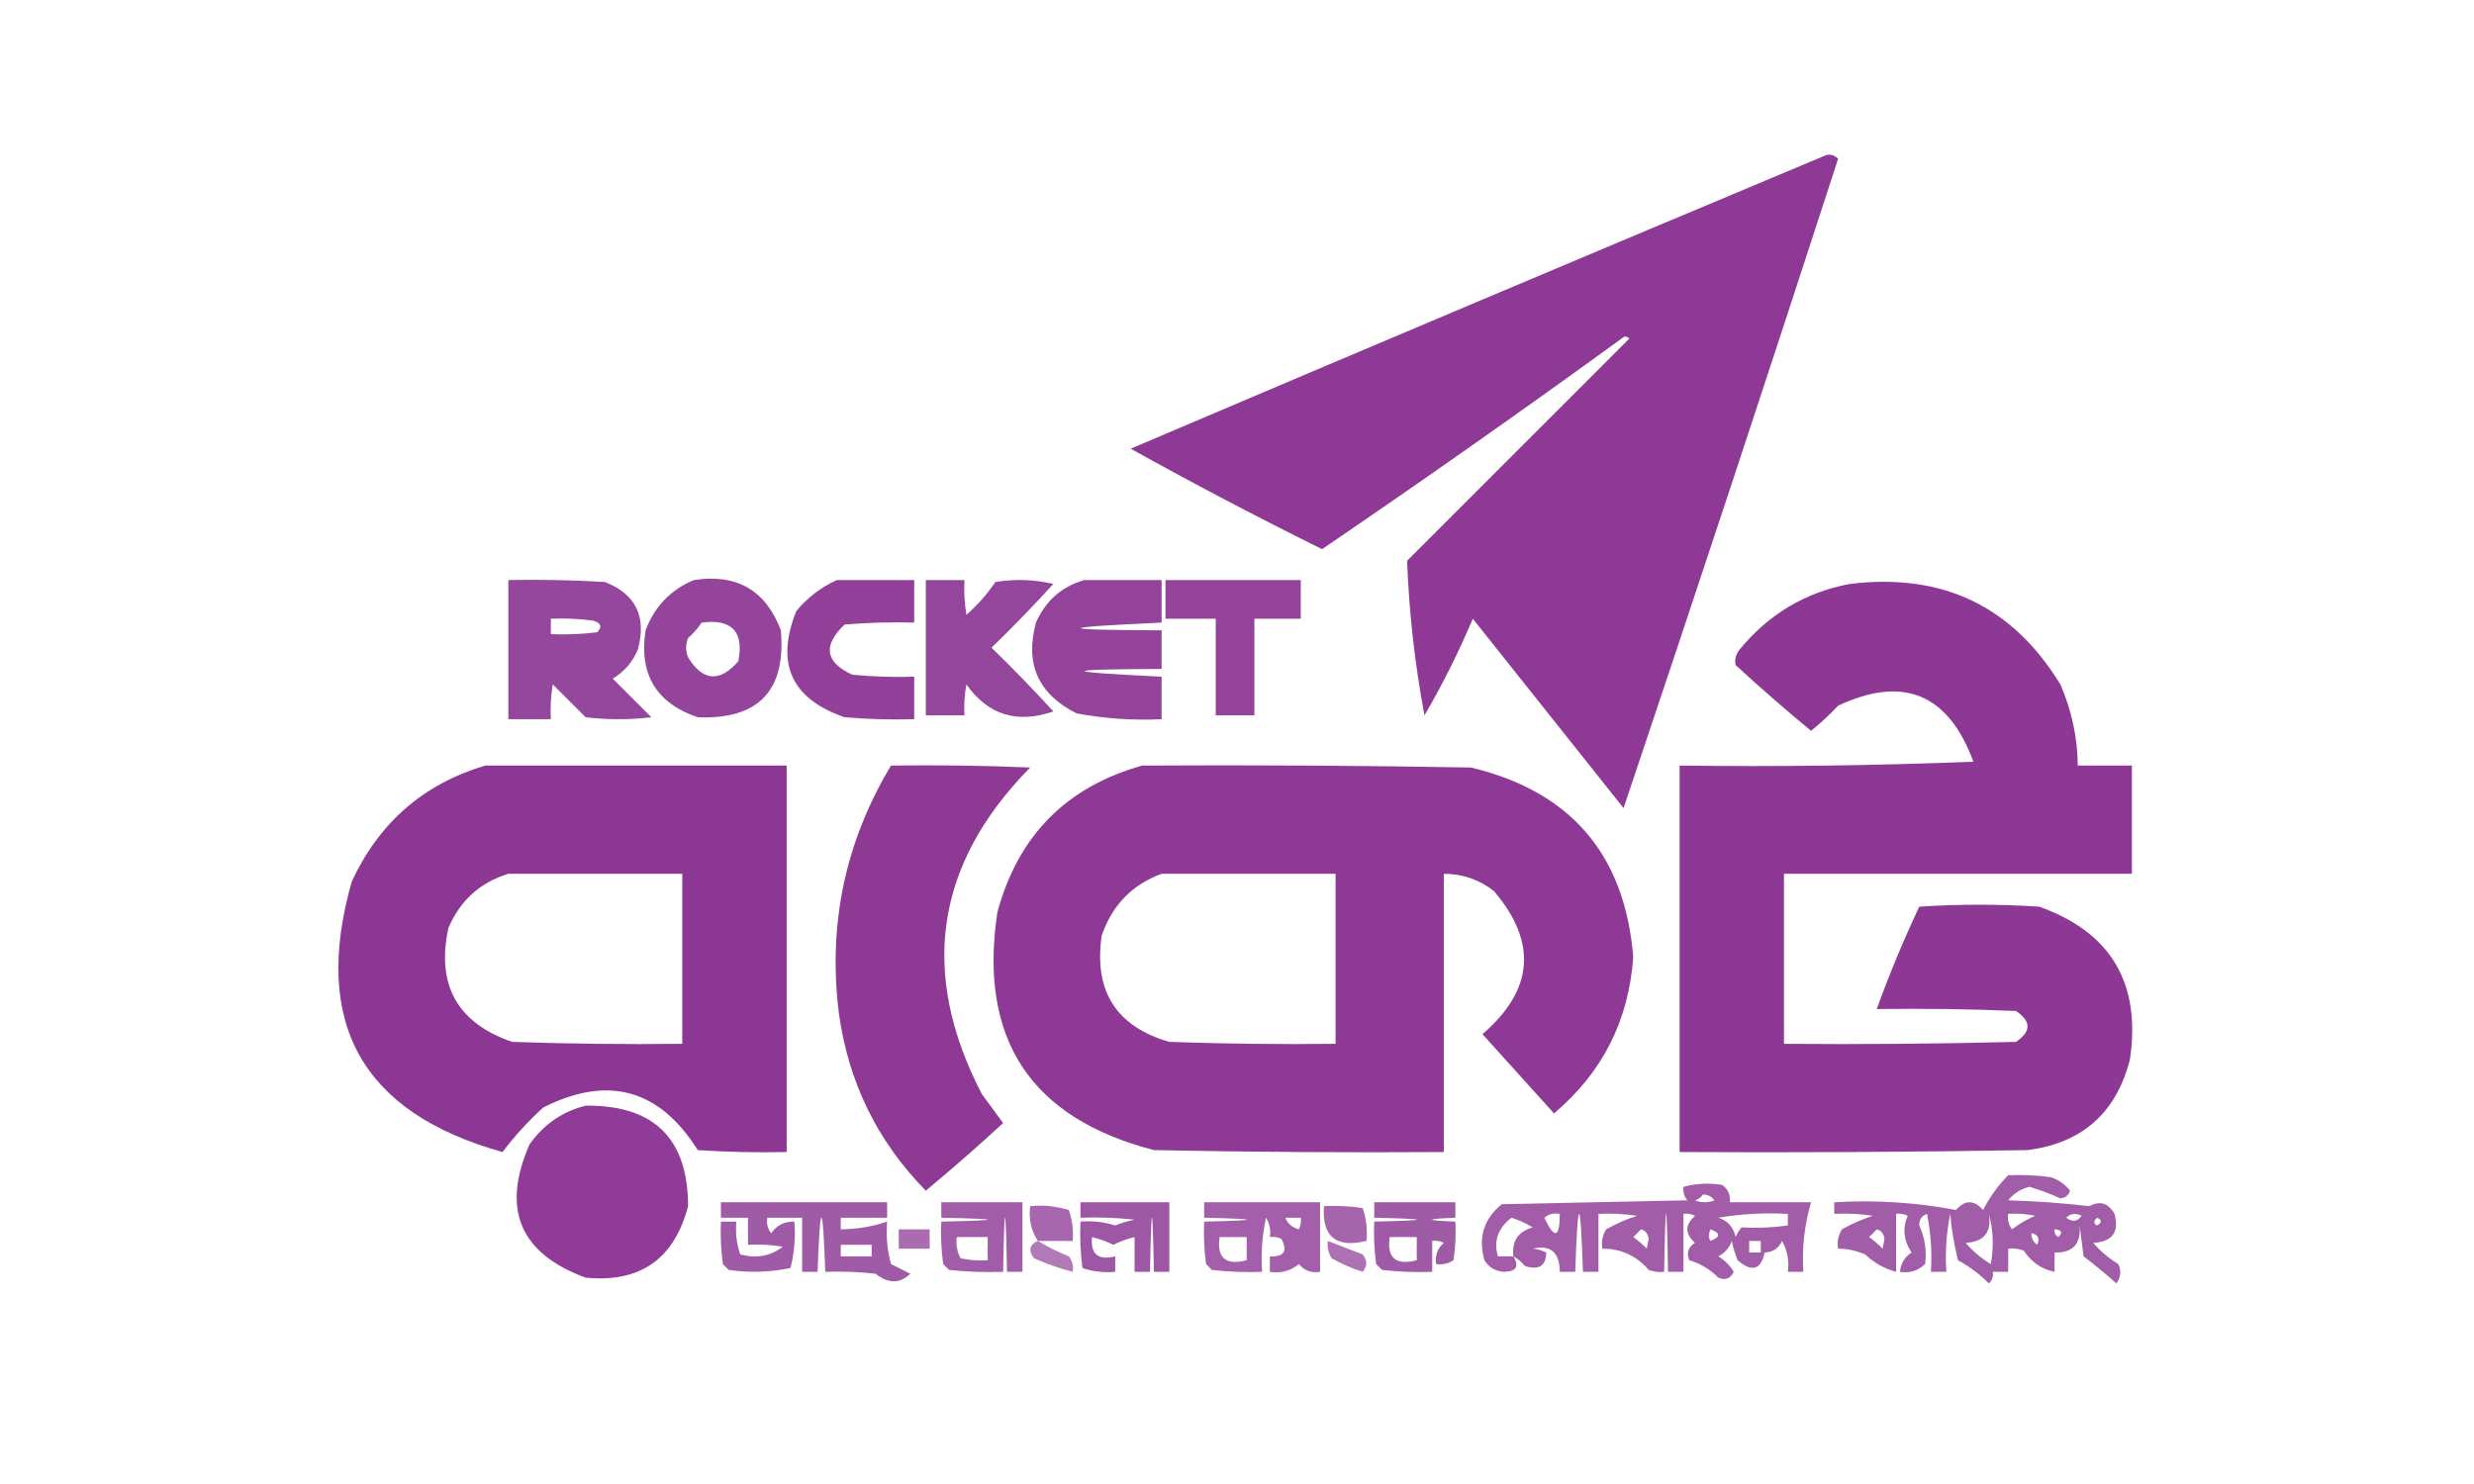 <svg width="100" height="60" viewBox="0 0 100 60" fill="none" xmlns="http://www.w3.org/2000/svg">
<path opacity="0.968" fill-rule="evenodd" clip-rule="evenodd" d="M73.828 6.266C74.012 6.232 74.168 6.284 74.297 6.422C71.451 15.195 68.56 23.945 65.625 32.672C63.594 30.12 61.562 27.568 59.531 25.016C58.963 26.362 58.312 27.664 57.578 28.922C57.189 26.852 56.955 24.769 56.875 22.672C59.87 19.677 62.864 16.683 65.859 13.688C65.755 13.584 65.651 13.584 65.547 13.688C61.552 16.59 57.516 19.428 53.438 22.203C50.825 20.91 48.247 19.556 45.703 18.141C55.076 14.15 64.451 10.191 73.828 6.266Z" fill="#8A3392"/>
<path opacity="0.902" fill-rule="evenodd" clip-rule="evenodd" d="M20.547 23.453C21.85 23.427 23.152 23.453 24.453 23.531C25.703 24.026 26.146 24.938 25.781 26.266C25.569 26.771 25.23 27.162 24.766 27.438C25.287 27.958 25.807 28.479 26.328 29C25.443 29.104 24.557 29.104 23.672 29C23.229 28.557 22.787 28.114 22.344 27.672C22.266 28.138 22.24 28.607 22.266 29.078C21.693 29.078 21.12 29.078 20.547 29.078C20.547 27.203 20.547 25.328 20.547 23.453ZM22.266 25.016C22.841 24.99 23.414 25.016 23.984 25.094C24.294 25.188 24.346 25.345 24.141 25.562C23.518 25.64 22.893 25.666 22.266 25.641C22.266 25.432 22.266 25.224 22.266 25.016Z" fill="#8A3392"/>
<path opacity="0.913" fill-rule="evenodd" clip-rule="evenodd" d="M28.047 23.453C29.781 23.186 30.953 23.864 31.562 25.484C31.777 27.926 30.657 29.098 28.203 29C26.523 28.428 25.82 27.256 26.094 25.484C26.461 24.518 27.112 23.841 28.047 23.453ZM28.359 25.172C29.583 25.015 30.077 25.535 29.844 26.734C29.088 27.599 28.411 27.547 27.812 26.578C27.708 26.317 27.708 26.057 27.812 25.797C28.027 25.608 28.21 25.4 28.359 25.172Z" fill="#8A3392"/>
<path opacity="0.933" fill-rule="evenodd" clip-rule="evenodd" d="M33.828 23.453C34.87 23.453 35.911 23.453 36.953 23.453C36.953 24.026 36.953 24.599 36.953 25.172C36.014 25.146 35.077 25.172 34.141 25.25C33.246 26.096 33.35 26.773 34.453 27.281C35.285 27.359 36.118 27.385 36.953 27.359C36.953 27.932 36.953 28.505 36.953 29.078C36.014 29.104 35.077 29.078 34.141 29C31.986 28.259 31.335 26.826 32.188 24.703C32.652 24.149 33.199 23.732 33.828 23.453Z" fill="#8A3392"/>
<path opacity="0.908" fill-rule="evenodd" clip-rule="evenodd" d="M37.422 23.453C37.943 23.453 38.464 23.453 38.984 23.453C38.959 23.924 38.985 24.393 39.062 24.859C39.511 24.463 39.902 24.02 40.234 23.531C41.021 23.401 41.802 23.428 42.578 23.609C41.773 24.492 40.94 25.352 40.078 26.187C40.94 27.023 41.773 27.882 42.578 28.765C41.109 29.271 39.937 28.907 39.062 27.672C38.985 28.085 38.959 28.502 38.984 28.922C38.464 28.922 37.943 28.922 37.422 28.922C37.422 27.099 37.422 25.276 37.422 23.453Z" fill="#8A3392"/>
<path opacity="0.918" fill-rule="evenodd" clip-rule="evenodd" d="M43.828 23.453C44.87 23.453 45.911 23.453 46.953 23.453C46.953 24.026 46.953 24.599 46.953 25.172C42.6 25.369 42.6 25.473 46.953 25.484C46.953 26.005 46.953 26.526 46.953 27.047C42.809 27.058 42.809 27.162 46.953 27.359C46.953 27.932 46.953 28.505 46.953 29.078C45.796 29.133 44.65 29.054 43.516 28.844C41.966 28.064 41.42 26.84 41.875 25.172C42.266 24.285 42.917 23.712 43.828 23.453Z" fill="#8A3392"/>
<path opacity="0.92" fill-rule="evenodd" clip-rule="evenodd" d="M47.109 23.453C48.932 23.453 50.755 23.453 52.578 23.453C52.578 23.974 52.578 24.495 52.578 25.016C51.953 25.016 51.328 25.016 50.703 25.016C50.703 26.318 50.703 27.62 50.703 28.922C50.182 28.922 49.661 28.922 49.141 28.922C49.141 27.62 49.141 26.318 49.141 25.016C48.464 25.016 47.786 25.016 47.109 25.016C47.109 24.495 47.109 23.974 47.109 23.453Z" fill="#8A3392"/>
<path opacity="0.97" fill-rule="evenodd" clip-rule="evenodd" d="M74.766 23.61C78.507 23.15 81.346 24.505 83.281 27.672C83.738 28.719 83.973 29.813 83.984 30.953C84.714 30.953 85.443 30.953 86.172 30.953C86.172 32.412 86.172 33.87 86.172 35.328C81.484 35.328 76.797 35.328 72.109 35.328C72.109 37.62 72.109 39.912 72.109 42.203C75.235 42.23 78.36 42.203 81.484 42.125C82.109 41.709 82.109 41.292 81.484 40.875C79.61 40.797 77.735 40.771 75.859 40.797C76.366 39.393 76.939 38.013 77.578 36.657C79.193 36.552 80.807 36.552 82.422 36.657C85.321 37.687 86.545 39.745 86.094 42.828C85.543 44.994 84.163 46.218 81.953 46.5C77.266 46.578 72.578 46.605 67.891 46.578C67.891 41.37 67.891 36.162 67.891 30.953C71.85 31.006 75.809 30.953 79.766 30.797C78.753 28.051 76.931 27.296 74.297 28.532C73.956 28.899 73.591 29.237 73.203 29.547C72.164 28.691 71.149 27.805 70.156 26.891C70.107 26.671 70.159 26.463 70.312 26.266C71.487 24.834 72.971 23.948 74.766 23.61Z" fill="#8A3392"/>
<path opacity="0.976" fill-rule="evenodd" clip-rule="evenodd" d="M19.61 30.953C23.672 30.953 27.735 30.953 31.797 30.953C31.797 36.161 31.797 41.37 31.797 46.578C30.598 46.604 29.4 46.578 28.203 46.5C26.653 44.029 24.57 43.456 21.953 44.781C21.338 45.343 20.791 45.942 20.313 46.578C14.625 44.996 12.594 41.35 14.219 35.641C15.325 33.257 17.122 31.695 19.61 30.953ZM20.547 35.328C22.891 35.328 25.235 35.328 27.578 35.328C27.578 37.62 27.578 39.911 27.578 42.203C25.286 42.229 22.994 42.203 20.703 42.125C18.486 41.363 17.626 39.826 18.125 37.516C18.602 36.407 19.409 35.678 20.547 35.328Z" fill="#8A3392"/>
<path opacity="0.961" fill-rule="evenodd" clip-rule="evenodd" d="M36.015 30.953C37.891 30.927 39.766 30.953 41.64 31.031C37.796 34.938 37.145 39.339 39.687 44.234C39.976 44.627 40.262 45.017 40.547 45.406C39.538 46.336 38.496 47.247 37.422 48.141C35.462 46.149 34.29 43.753 33.906 40.953C33.462 37.363 34.166 34.03 36.015 30.953Z" fill="#8A3392"/>
<path opacity="0.968" fill-rule="evenodd" clip-rule="evenodd" d="M46.172 30.953C50.599 30.927 55.027 30.953 59.453 31.031C63.489 31.995 65.677 34.547 66.016 38.688C65.837 41.259 64.769 43.368 62.813 45.016C61.849 43.948 60.886 42.88 59.922 41.812C61.993 40.029 62.149 38.102 60.391 36.031C59.795 35.564 59.118 35.329 58.36 35.328C58.36 39.078 58.36 42.828 58.36 46.578C54.453 46.604 50.547 46.578 46.641 46.5C41.657 45.209 39.548 42.005 40.313 36.891C41.15 33.788 43.103 31.809 46.172 30.953ZM46.953 35.328C49.297 35.328 51.641 35.328 53.985 35.328C53.985 37.62 53.985 39.911 53.985 42.203C51.744 42.229 49.505 42.203 47.266 42.125C45.118 41.506 44.207 40.074 44.531 37.828C44.951 36.602 45.758 35.768 46.953 35.328Z" fill="#8A3392"/>
<path opacity="0.956" fill-rule="evenodd" clip-rule="evenodd" d="M23.672 44.704C26.428 44.674 27.809 46.028 27.812 48.766C27.254 50.907 25.874 51.871 23.672 51.657C21.01 50.68 20.255 48.883 21.406 46.266C21.975 45.461 22.73 44.94 23.672 44.704Z" fill="#8A3392"/>
<path opacity="0.791" fill-rule="evenodd" clip-rule="evenodd" d="M81.172 47.516C81.747 47.49 82.32 47.516 82.891 47.594C83.212 47.701 83.472 47.883 83.672 48.141C83.611 48.331 83.481 48.435 83.281 48.453C82.877 48.266 82.46 48.11 82.031 47.984C81.681 48.068 81.395 48.25 81.172 48.531C82.273 48.563 83.367 48.641 84.453 48.766C84.882 48.535 85.221 48.639 85.469 49.078C85.669 49.817 85.382 50.207 84.609 50.25C84.904 50.592 85.243 50.879 85.625 51.109C85.75 51.384 85.724 51.645 85.547 51.891C85.119 51.507 84.676 51.143 84.219 50.797C84.167 50.38 84.115 49.964 84.062 49.547C84.119 50.297 83.78 50.662 83.047 50.641C83.047 50.901 83.047 51.161 83.047 51.422C82.529 51.319 82.112 51.032 81.797 50.562C81.595 50.486 81.386 50.46 81.172 50.484C81.172 50.797 81.172 51.109 81.172 51.422C80.964 51.422 80.755 51.422 80.547 51.422C80.581 51.605 80.529 51.762 80.391 51.891C80.018 51.518 79.602 51.205 79.141 50.953C78.981 50.287 78.877 49.662 78.828 49.078C78.673 49.852 78.621 50.634 78.672 51.422C78.464 51.422 78.255 51.422 78.047 51.422C78.098 50.634 78.046 49.852 77.891 49.078C77.675 49.156 77.571 49.312 77.578 49.547C77.808 50.05 77.886 50.571 77.812 51.109C77.533 51.379 77.194 51.484 76.797 51.422C76.829 51.088 76.985 50.827 77.266 50.641C76.947 50.165 76.895 49.67 77.109 49.156C76.961 49.081 76.805 49.055 76.641 49.078C76.641 49.859 76.641 50.641 76.641 51.422C76.174 51.297 75.757 51.063 75.391 50.719C75.041 50.566 74.676 50.488 74.297 50.484C74.252 50.205 74.304 49.944 74.453 49.703C74.852 49.478 75.268 49.295 75.703 49.156C75.185 49.078 74.664 49.052 74.141 49.078C74.141 48.922 74.141 48.766 74.141 48.609C75.822 48.511 77.462 48.615 79.062 48.922C79.427 48.505 79.792 48.505 80.156 48.922C80.425 48.398 80.764 47.929 81.172 47.516ZM80.391 49.078C80.57 49.726 80.596 50.403 80.469 51.109C80.087 50.879 79.748 50.592 79.453 50.25C80.199 50.207 80.511 49.817 80.391 49.078ZM81.172 49.078C81.54 49.053 81.905 49.078 82.266 49.156C81.927 49.299 81.615 49.481 81.328 49.703C81.183 49.517 81.131 49.309 81.172 49.078ZM83.516 49.234C83.688 49.063 83.896 49.037 84.141 49.156C83.974 49.392 83.766 49.418 83.516 49.234ZM84.766 49.234C84.965 49.324 84.965 49.428 84.766 49.547C84.615 49.473 84.615 49.369 84.766 49.234ZM75.859 49.703C76.039 49.748 76.143 49.879 76.172 50.094C76.146 50.224 76.12 50.354 76.094 50.484C75.926 50.31 75.744 50.153 75.547 50.016C75.663 49.909 75.767 49.805 75.859 49.703ZM83.047 49.703C83.334 49.725 83.386 49.829 83.203 50.016C83.078 49.944 83.026 49.84 83.047 49.703ZM82.109 49.859C82.379 49.913 82.457 50.069 82.344 50.328C82.181 50.212 82.103 50.056 82.109 49.859Z" fill="#8A3392"/>
<path opacity="0.795" fill-rule="evenodd" clip-rule="evenodd" d="M61.172 50.797C61.42 51.204 61.29 51.412 60.781 51.422C60.445 51.399 60.185 51.243 60 50.953C59.742 50.035 59.976 49.279 60.703 48.687C63.203 48.635 65.703 48.583 68.203 48.531C68.072 48.373 68.02 48.191 68.047 47.984C68.562 47.847 69.083 47.821 69.609 47.906C69.85 48.08 69.954 48.314 69.922 48.609C71.016 48.609 72.109 48.609 73.203 48.609C72.936 49.52 72.832 50.457 72.891 51.422C72.682 51.422 72.474 51.422 72.266 51.422C72.324 50.969 72.246 50.553 72.031 50.172C71.889 50.475 71.655 50.631 71.328 50.641C71.178 51.343 70.813 51.447 70.234 50.953C70.132 50.701 70.054 50.44 70 50.172C69.9 50.453 69.718 50.662 69.453 50.797C69.714 50.953 69.922 51.161 70.078 51.422C69.946 51.7 69.737 51.778 69.453 51.656C69.122 51.321 68.732 51.087 68.281 50.953C68.159 50.651 68.237 50.417 68.516 50.25C68.099 49.885 68.099 49.521 68.516 49.156C68.368 49.081 68.211 49.055 68.047 49.078C68.047 49.859 68.047 50.641 68.047 51.422C67.839 51.422 67.63 51.422 67.422 51.422C67.37 48.297 67.318 48.297 67.266 51.422C67.051 51.446 66.843 51.42 66.641 51.344C66.149 50.771 65.524 50.485 64.766 50.484C64.721 50.205 64.773 49.944 64.922 49.703C65.32 49.478 65.737 49.295 66.172 49.156C65.654 49.078 65.133 49.052 64.609 49.078C64.609 49.859 64.609 50.641 64.609 51.422C64.401 51.422 64.193 51.422 63.984 51.422C63.88 48.297 63.776 48.297 63.672 51.422C63.464 51.422 63.255 51.422 63.047 51.422C63.044 50.635 62.679 50.323 61.953 50.484C62.114 50.493 62.296 50.545 62.5 50.641C62.491 51.182 62.205 51.364 61.641 51.187C61.504 51.024 61.348 50.894 61.172 50.797ZM68.828 48.297C69.024 48.291 69.181 48.369 69.297 48.531C69.036 48.635 68.776 48.635 68.516 48.531C68.659 48.488 68.763 48.41 68.828 48.297ZM62.422 49.234C62.589 49.088 62.797 49.036 63.047 49.078C63.044 50.061 62.835 50.113 62.422 49.234ZM69.453 49.234C70.361 49.08 71.298 49.028 72.266 49.078C72.266 49.234 72.266 49.391 72.266 49.547C71.652 49.635 71.027 49.661 70.391 49.625C70.293 49.742 70.215 49.872 70.156 50.016C70.061 49.607 69.826 49.347 69.453 49.234ZM61.172 50.797C60.964 50.797 60.755 50.797 60.547 50.797C60.363 50.176 60.546 49.655 61.094 49.234C61.398 49.33 61.684 49.46 61.953 49.625C61.361 49.794 61.1 50.184 61.172 50.797ZM66.328 49.703C66.508 49.748 66.612 49.879 66.641 50.094C66.615 50.224 66.589 50.354 66.562 50.484C66.395 50.309 66.213 50.153 66.016 50.016C66.132 49.909 66.236 49.805 66.328 49.703ZM69.141 49.703C69.551 49.854 69.551 50.01 69.141 50.172C69.049 50.057 69.049 49.901 69.141 49.703ZM70.703 50.172C70.859 50.172 71.016 50.172 71.172 50.172C71.172 50.328 71.172 50.484 71.172 50.641C71.016 50.641 70.859 50.641 70.703 50.641C70.703 50.484 70.703 50.328 70.703 50.172Z" fill="#8A3392"/>
<path opacity="0.801" fill-rule="evenodd" clip-rule="evenodd" d="M29.14 48.609C31.38 48.609 33.62 48.609 35.859 48.609C35.859 48.818 35.859 49.026 35.859 49.234C35.234 49.234 34.609 49.234 33.984 49.234C33.984 49.391 33.984 49.547 33.984 49.703C34.63 49.698 35.255 49.594 35.859 49.391C35.809 49.973 35.861 50.546 36.016 51.109C36.276 51.239 36.536 51.37 36.797 51.5C36.369 51.906 35.901 51.906 35.391 51.5C34.715 51.422 34.038 51.396 33.359 51.422C33.255 48.505 33.151 48.505 33.047 51.422C32.839 51.422 32.63 51.422 32.422 51.422C32.422 50.693 32.422 49.964 32.422 49.234C31.953 49.234 31.484 49.234 31.015 49.234C30.975 49.465 31.027 49.674 31.172 49.859C31.398 49.538 31.711 49.381 32.109 49.391C32.16 50.024 32.108 50.649 31.953 51.266C31.128 51.44 30.295 51.466 29.453 51.344C29.375 51.266 29.297 51.188 29.219 51.109C29.141 50.539 29.115 49.966 29.14 49.391C29.349 49.391 29.557 49.391 29.765 49.391C29.722 49.851 29.774 50.294 29.922 50.719C30.566 50.892 31.139 50.788 31.64 50.406C31.175 50.328 30.706 50.302 30.234 50.328C30.234 49.964 30.234 49.599 30.234 49.234C29.87 49.234 29.505 49.234 29.14 49.234C29.14 49.026 29.14 48.818 29.14 48.609ZM33.984 50.328C34.401 50.328 34.818 50.328 35.234 50.328C35.234 50.484 35.234 50.641 35.234 50.797C34.818 50.797 34.401 50.797 33.984 50.797C33.984 50.641 33.984 50.484 33.984 50.328Z" fill="#8A3392"/>
<path opacity="0.79" fill-rule="evenodd" clip-rule="evenodd" d="M38.047 48.609C39.141 48.609 40.234 48.609 41.328 48.609C41.328 49.547 41.328 50.484 41.328 51.422C41.12 51.422 40.911 51.422 40.703 51.422C40.651 48.505 40.599 48.505 40.547 51.422C39.816 51.448 39.087 51.422 38.359 51.344C38.281 51.266 38.203 51.188 38.125 51.109C38.047 50.539 38.021 49.966 38.047 49.391C40.547 49.339 40.547 49.286 38.047 49.234C38.047 49.026 38.047 48.818 38.047 48.609ZM38.672 50.016C39.089 50.016 39.505 50.016 39.922 50.016C39.922 50.328 39.922 50.641 39.922 50.953C39.553 50.979 39.189 50.953 38.828 50.875C38.686 50.609 38.634 50.323 38.672 50.016Z" fill="#8A3392"/>
<path opacity="0.822" fill-rule="evenodd" clip-rule="evenodd" d="M43.672 48.609C44.87 48.609 46.068 48.609 47.266 48.609C47.266 49.547 47.266 50.484 47.266 51.422C47.057 51.422 46.849 51.422 46.641 51.422C46.589 48.505 46.536 48.505 46.484 51.422C46.276 51.422 46.068 51.422 45.859 51.422C45.859 50.953 45.859 50.484 45.859 50.016C45.568 50.087 45.281 50.191 45 50.328C44.719 50.191 44.432 50.087 44.141 50.016C44.072 50.704 44.385 50.965 45.078 50.797C45.078 51.005 45.078 51.214 45.078 51.422C44.617 51.465 44.175 51.413 43.75 51.266C43.672 50.643 43.646 50.018 43.672 49.391C44.153 49.353 44.622 49.405 45.078 49.547C45.33 49.445 45.591 49.367 45.859 49.312C45.132 49.234 44.403 49.208 43.672 49.234C43.672 49.026 43.672 48.818 43.672 48.609Z" fill="#8A3392"/>
<path opacity="0.782" fill-rule="evenodd" clip-rule="evenodd" d="M48.672 48.609C50.234 48.609 51.797 48.609 53.359 48.609C53.359 49.547 53.359 50.484 53.359 51.422C53.005 51.478 52.719 51.374 52.5 51.109C52.166 51.387 51.776 51.491 51.328 51.422C51.328 51.214 51.328 51.005 51.328 50.797C51.9 50.82 52.056 50.586 51.797 50.094C51.649 50.018 51.492 49.992 51.328 50.016C51.373 49.736 51.321 49.476 51.172 49.234C51.017 49.956 50.964 50.685 51.016 51.422C50.336 51.448 49.659 51.422 48.984 51.344C48.906 51.266 48.828 51.188 48.75 51.109C48.672 50.539 48.646 49.966 48.672 49.391C50.964 49.339 50.964 49.286 48.672 49.234C48.672 49.026 48.672 48.818 48.672 48.609ZM51.953 49.234C52.161 49.234 52.37 49.234 52.578 49.234C52.601 49.399 52.575 49.555 52.5 49.703C52.23 49.629 52.047 49.473 51.953 49.234ZM49.297 50.016C49.661 50.016 50.026 50.016 50.391 50.016C50.391 50.328 50.391 50.641 50.391 50.953C49.542 51.173 49.177 50.86 49.297 50.016Z" fill="#8A3392"/>
<path opacity="0.801" fill-rule="evenodd" clip-rule="evenodd" d="M55.547 48.609C56.641 48.609 57.734 48.609 58.828 48.609C58.828 48.818 58.828 49.026 58.828 49.234C57.578 49.286 57.578 49.339 58.828 49.391C58.854 49.914 58.828 50.435 58.75 50.953C58.538 51.091 58.304 51.143 58.047 51.109C57.996 50.762 58.101 50.476 58.359 50.25C58.211 50.175 58.055 50.149 57.891 50.172C57.891 50.589 57.891 51.005 57.891 51.422C57.211 51.448 56.534 51.422 55.859 51.344C55.781 51.266 55.703 51.188 55.625 51.109C55.547 50.539 55.521 49.966 55.547 49.391C57.839 49.339 57.839 49.286 55.547 49.234C55.547 49.026 55.547 48.818 55.547 48.609ZM56.172 50.016C56.536 50.016 56.901 50.016 57.266 50.016C57.266 50.328 57.266 50.641 57.266 50.953C56.417 51.173 56.052 50.86 56.172 50.016Z" fill="#8A3392"/>
<path opacity="0.748" fill-rule="evenodd" clip-rule="evenodd" d="M41.953 50.172C41.677 49.756 41.573 49.287 41.641 48.765C42.172 48.715 42.693 48.767 43.203 48.922C43.343 49.325 43.395 49.742 43.359 50.172C42.891 50.172 42.422 50.172 41.953 50.172Z" fill="#8A3392"/>
<path opacity="0.757" fill-rule="evenodd" clip-rule="evenodd" d="M53.516 48.766C54.039 48.74 54.56 48.766 55.078 48.844C55.226 49.268 55.278 49.711 55.234 50.172C53.998 50.469 53.425 50 53.516 48.766Z" fill="#8A3392"/>
<path opacity="0.726" fill-rule="evenodd" clip-rule="evenodd" d="M36.328 49.703C36.745 49.703 37.161 49.703 37.578 49.703C37.578 49.964 37.578 50.224 37.578 50.484C37.161 50.484 36.745 50.484 36.328 50.484C36.328 50.224 36.328 49.964 36.328 49.703Z" fill="#8A3392"/>
<path opacity="0.653" fill-rule="evenodd" clip-rule="evenodd" d="M41.953 50.172C42.34 50.407 42.756 50.615 43.203 50.797C43.348 50.983 43.4 51.191 43.359 51.422C42.827 51.286 42.306 51.104 41.797 50.875C41.556 50.556 41.608 50.321 41.953 50.172Z" fill="#8A3392"/>
<path opacity="0.695" fill-rule="evenodd" clip-rule="evenodd" d="M53.672 50.172C54.137 50.352 54.605 50.534 55.078 50.719C55.273 50.952 55.273 51.187 55.078 51.422C54.643 51.282 54.227 51.1 53.828 50.875C53.691 50.663 53.639 50.429 53.672 50.172Z" fill="#8A3392"/>
</svg>
